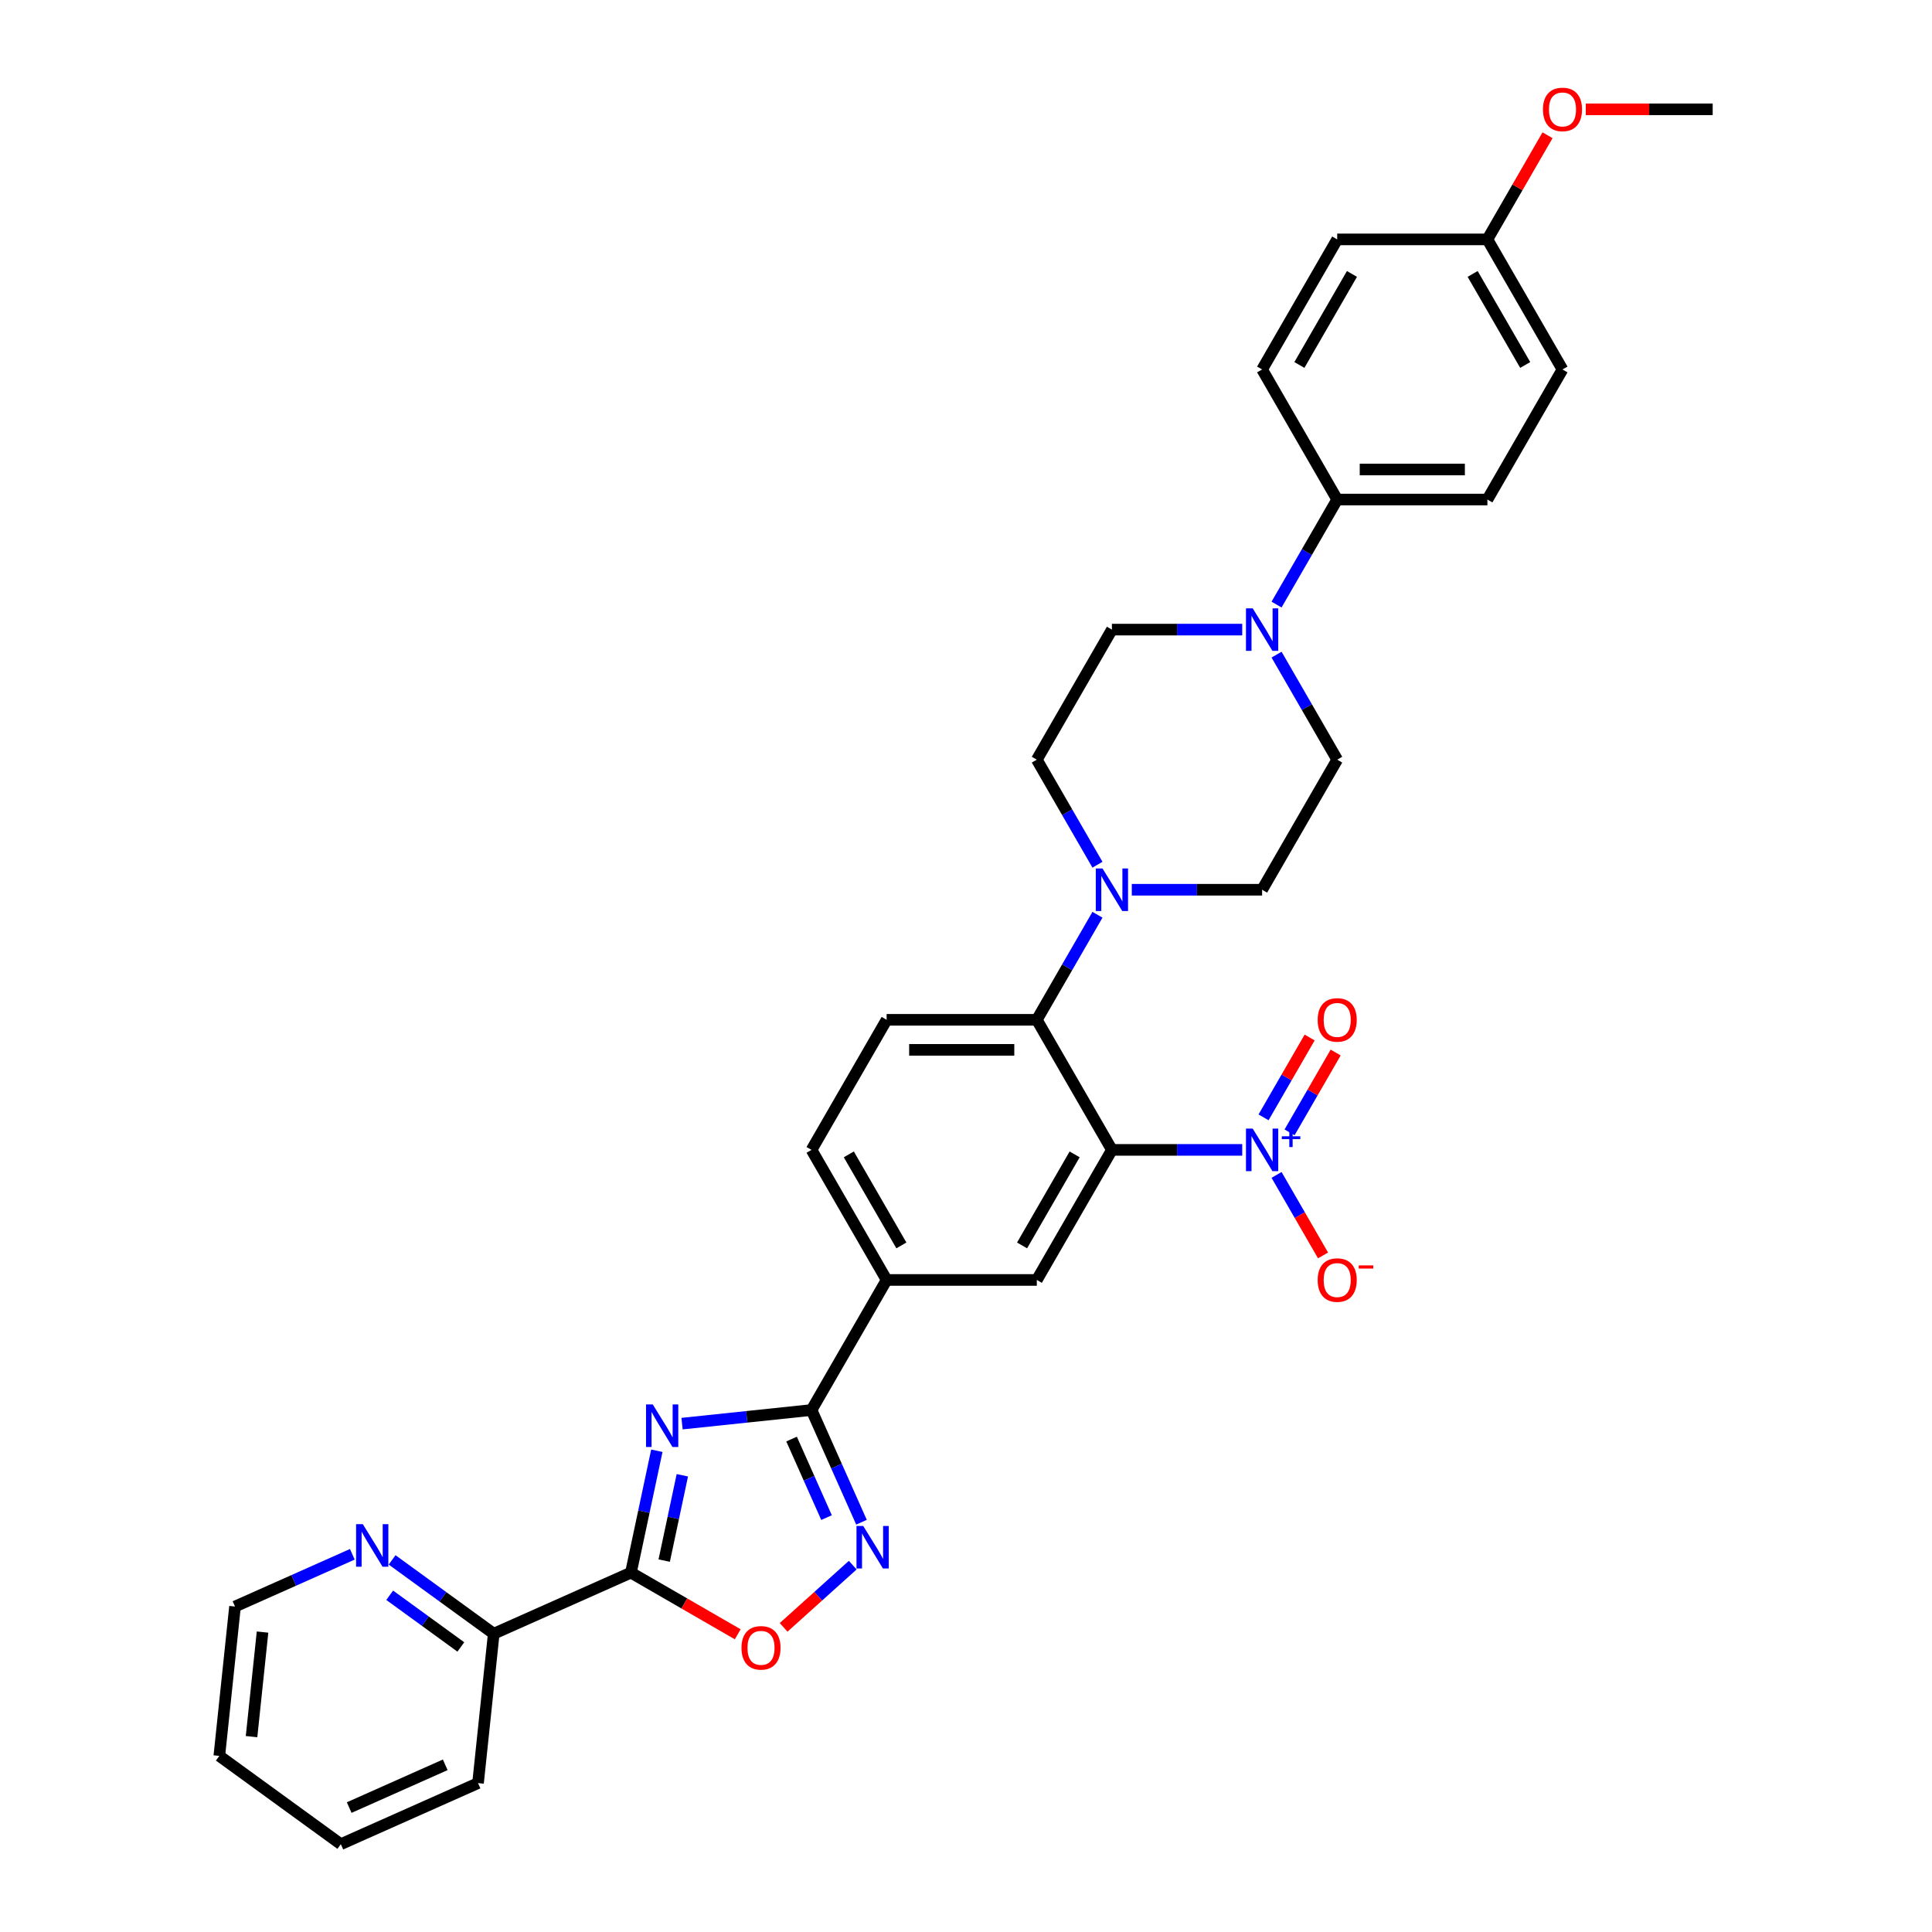 <?xml version='1.0' encoding='iso-8859-1'?>
<svg version='1.1' baseProfile='full'
              xmlns='http://www.w3.org/2000/svg'
                      xmlns:rdkit='http://www.rdkit.org/xml'
                      xmlns:xlink='http://www.w3.org/1999/xlink'
                  xml:space='preserve'
width='1000px' height='1000px' viewBox='0 0 1000 1000'>
<!-- END OF HEADER -->
<rect style='opacity:1.0;fill:#FFFFFF;stroke:none' width='1000' height='1000' x='0' y='0'> </rect>
<path class='bond-2' d='M 339.982,750.905 L 333.277,782.449' style='fill:none;fill-rule:evenodd;stroke:#0000FF;stroke-width:6px;stroke-linecap:butt;stroke-linejoin:miter;stroke-opacity:1' />
<path class='bond-2' d='M 333.277,782.449 L 326.572,813.994' style='fill:none;fill-rule:evenodd;stroke:#000000;stroke-width:6px;stroke-linecap:butt;stroke-linejoin:miter;stroke-opacity:1' />
<path class='bond-2' d='M 353.178,763.6 L 348.485,785.682' style='fill:none;fill-rule:evenodd;stroke:#0000FF;stroke-width:6px;stroke-linecap:butt;stroke-linejoin:miter;stroke-opacity:1' />
<path class='bond-2' d='M 348.485,785.682 L 343.791,807.763' style='fill:none;fill-rule:evenodd;stroke:#000000;stroke-width:6px;stroke-linecap:butt;stroke-linejoin:miter;stroke-opacity:1' />
<path class='bond-3' d='M 353.027,736.871 L 386.538,733.349' style='fill:none;fill-rule:evenodd;stroke:#0000FF;stroke-width:6px;stroke-linecap:butt;stroke-linejoin:miter;stroke-opacity:1' />
<path class='bond-3' d='M 386.538,733.349 L 420.048,729.827' style='fill:none;fill-rule:evenodd;stroke:#000000;stroke-width:6px;stroke-linecap:butt;stroke-linejoin:miter;stroke-opacity:1' />
<path class='bond-0' d='M 575.526,595.179 L 536.657,662.503' style='fill:none;fill-rule:evenodd;stroke:#000000;stroke-width:6px;stroke-linecap:butt;stroke-linejoin:miter;stroke-opacity:1' />
<path class='bond-0' d='M 556.231,597.504 L 529.022,644.631' style='fill:none;fill-rule:evenodd;stroke:#000000;stroke-width:6px;stroke-linecap:butt;stroke-linejoin:miter;stroke-opacity:1' />
<path class='bond-1' d='M 575.526,595.179 L 609.249,595.179' style='fill:none;fill-rule:evenodd;stroke:#000000;stroke-width:6px;stroke-linecap:butt;stroke-linejoin:miter;stroke-opacity:1' />
<path class='bond-1' d='M 609.249,595.179 L 642.973,595.179' style='fill:none;fill-rule:evenodd;stroke:#0000FF;stroke-width:6px;stroke-linecap:butt;stroke-linejoin:miter;stroke-opacity:1' />
<path class='bond-34' d='M 575.526,595.179 L 536.657,527.855' style='fill:none;fill-rule:evenodd;stroke:#000000;stroke-width:6px;stroke-linecap:butt;stroke-linejoin:miter;stroke-opacity:1' />
<path class='bond-13' d='M 660.743,608.13 L 672.772,628.966' style='fill:none;fill-rule:evenodd;stroke:#0000FF;stroke-width:6px;stroke-linecap:butt;stroke-linejoin:miter;stroke-opacity:1' />
<path class='bond-13' d='M 672.772,628.966 L 684.802,649.801' style='fill:none;fill-rule:evenodd;stroke:#FF0000;stroke-width:6px;stroke-linecap:butt;stroke-linejoin:miter;stroke-opacity:1' />
<path class='bond-15' d='M 667.475,586.115 L 679.406,565.45' style='fill:none;fill-rule:evenodd;stroke:#0000FF;stroke-width:6px;stroke-linecap:butt;stroke-linejoin:miter;stroke-opacity:1' />
<path class='bond-15' d='M 679.406,565.45 L 691.336,544.786' style='fill:none;fill-rule:evenodd;stroke:#FF0000;stroke-width:6px;stroke-linecap:butt;stroke-linejoin:miter;stroke-opacity:1' />
<path class='bond-15' d='M 654.01,578.341 L 665.941,557.676' style='fill:none;fill-rule:evenodd;stroke:#0000FF;stroke-width:6px;stroke-linecap:butt;stroke-linejoin:miter;stroke-opacity:1' />
<path class='bond-15' d='M 665.941,557.676 L 677.872,537.012' style='fill:none;fill-rule:evenodd;stroke:#FF0000;stroke-width:6px;stroke-linecap:butt;stroke-linejoin:miter;stroke-opacity:1' />
<path class='bond-6' d='M 326.572,813.994 L 354.209,829.95' style='fill:none;fill-rule:evenodd;stroke:#000000;stroke-width:6px;stroke-linecap:butt;stroke-linejoin:miter;stroke-opacity:1' />
<path class='bond-6' d='M 354.209,829.95 L 381.846,845.906' style='fill:none;fill-rule:evenodd;stroke:#FF0000;stroke-width:6px;stroke-linecap:butt;stroke-linejoin:miter;stroke-opacity:1' />
<path class='bond-12' d='M 326.572,813.994 L 255.554,845.613' style='fill:none;fill-rule:evenodd;stroke:#000000;stroke-width:6px;stroke-linecap:butt;stroke-linejoin:miter;stroke-opacity:1' />
<path class='bond-4' d='M 420.048,729.827 L 432.975,758.861' style='fill:none;fill-rule:evenodd;stroke:#000000;stroke-width:6px;stroke-linecap:butt;stroke-linejoin:miter;stroke-opacity:1' />
<path class='bond-4' d='M 432.975,758.861 L 445.901,787.894' style='fill:none;fill-rule:evenodd;stroke:#0000FF;stroke-width:6px;stroke-linecap:butt;stroke-linejoin:miter;stroke-opacity:1' />
<path class='bond-4' d='M 409.722,744.861 L 418.771,765.185' style='fill:none;fill-rule:evenodd;stroke:#000000;stroke-width:6px;stroke-linecap:butt;stroke-linejoin:miter;stroke-opacity:1' />
<path class='bond-4' d='M 418.771,765.185 L 427.819,785.508' style='fill:none;fill-rule:evenodd;stroke:#0000FF;stroke-width:6px;stroke-linecap:butt;stroke-linejoin:miter;stroke-opacity:1' />
<path class='bond-10' d='M 420.048,729.827 L 458.918,662.503' style='fill:none;fill-rule:evenodd;stroke:#000000;stroke-width:6px;stroke-linecap:butt;stroke-linejoin:miter;stroke-opacity:1' />
<path class='bond-33' d='M 441.375,810.113 L 423.487,826.219' style='fill:none;fill-rule:evenodd;stroke:#0000FF;stroke-width:6px;stroke-linecap:butt;stroke-linejoin:miter;stroke-opacity:1' />
<path class='bond-33' d='M 423.487,826.219 L 405.599,842.325' style='fill:none;fill-rule:evenodd;stroke:#FF0000;stroke-width:6px;stroke-linecap:butt;stroke-linejoin:miter;stroke-opacity:1' />
<path class='bond-5' d='M 536.657,527.855 L 458.918,527.855' style='fill:none;fill-rule:evenodd;stroke:#000000;stroke-width:6px;stroke-linecap:butt;stroke-linejoin:miter;stroke-opacity:1' />
<path class='bond-5' d='M 524.996,543.403 L 470.578,543.403' style='fill:none;fill-rule:evenodd;stroke:#000000;stroke-width:6px;stroke-linecap:butt;stroke-linejoin:miter;stroke-opacity:1' />
<path class='bond-7' d='M 536.657,527.855 L 552.353,500.669' style='fill:none;fill-rule:evenodd;stroke:#000000;stroke-width:6px;stroke-linecap:butt;stroke-linejoin:miter;stroke-opacity:1' />
<path class='bond-7' d='M 552.353,500.669 L 568.049,473.482' style='fill:none;fill-rule:evenodd;stroke:#0000FF;stroke-width:6px;stroke-linecap:butt;stroke-linejoin:miter;stroke-opacity:1' />
<path class='bond-17' d='M 585.819,460.531 L 619.542,460.531' style='fill:none;fill-rule:evenodd;stroke:#0000FF;stroke-width:6px;stroke-linecap:butt;stroke-linejoin:miter;stroke-opacity:1' />
<path class='bond-17' d='M 619.542,460.531 L 653.265,460.531' style='fill:none;fill-rule:evenodd;stroke:#000000;stroke-width:6px;stroke-linecap:butt;stroke-linejoin:miter;stroke-opacity:1' />
<path class='bond-18' d='M 568.049,447.58 L 552.353,420.393' style='fill:none;fill-rule:evenodd;stroke:#0000FF;stroke-width:6px;stroke-linecap:butt;stroke-linejoin:miter;stroke-opacity:1' />
<path class='bond-18' d='M 552.353,420.393 L 536.657,393.207' style='fill:none;fill-rule:evenodd;stroke:#000000;stroke-width:6px;stroke-linecap:butt;stroke-linejoin:miter;stroke-opacity:1' />
<path class='bond-8' d='M 536.657,662.503 L 458.918,662.503' style='fill:none;fill-rule:evenodd;stroke:#000000;stroke-width:6px;stroke-linecap:butt;stroke-linejoin:miter;stroke-opacity:1' />
<path class='bond-9' d='M 642.973,325.883 L 609.249,325.883' style='fill:none;fill-rule:evenodd;stroke:#0000FF;stroke-width:6px;stroke-linecap:butt;stroke-linejoin:miter;stroke-opacity:1' />
<path class='bond-9' d='M 609.249,325.883 L 575.526,325.883' style='fill:none;fill-rule:evenodd;stroke:#000000;stroke-width:6px;stroke-linecap:butt;stroke-linejoin:miter;stroke-opacity:1' />
<path class='bond-14' d='M 660.743,312.932 L 676.439,285.745' style='fill:none;fill-rule:evenodd;stroke:#0000FF;stroke-width:6px;stroke-linecap:butt;stroke-linejoin:miter;stroke-opacity:1' />
<path class='bond-14' d='M 676.439,285.745 L 692.135,258.559' style='fill:none;fill-rule:evenodd;stroke:#000000;stroke-width:6px;stroke-linecap:butt;stroke-linejoin:miter;stroke-opacity:1' />
<path class='bond-36' d='M 660.743,338.834 L 676.439,366.021' style='fill:none;fill-rule:evenodd;stroke:#0000FF;stroke-width:6px;stroke-linecap:butt;stroke-linejoin:miter;stroke-opacity:1' />
<path class='bond-36' d='M 676.439,366.021 L 692.135,393.207' style='fill:none;fill-rule:evenodd;stroke:#000000;stroke-width:6px;stroke-linecap:butt;stroke-linejoin:miter;stroke-opacity:1' />
<path class='bond-21' d='M 458.918,662.503 L 420.048,595.179' style='fill:none;fill-rule:evenodd;stroke:#000000;stroke-width:6px;stroke-linecap:butt;stroke-linejoin:miter;stroke-opacity:1' />
<path class='bond-21' d='M 466.552,644.631 L 439.343,597.504' style='fill:none;fill-rule:evenodd;stroke:#000000;stroke-width:6px;stroke-linecap:butt;stroke-linejoin:miter;stroke-opacity:1' />
<path class='bond-11' d='M 458.918,527.855 L 420.048,595.179' style='fill:none;fill-rule:evenodd;stroke:#000000;stroke-width:6px;stroke-linecap:butt;stroke-linejoin:miter;stroke-opacity:1' />
<path class='bond-16' d='M 255.554,845.613 L 229.254,826.505' style='fill:none;fill-rule:evenodd;stroke:#000000;stroke-width:6px;stroke-linecap:butt;stroke-linejoin:miter;stroke-opacity:1' />
<path class='bond-16' d='M 229.254,826.505 L 202.954,807.397' style='fill:none;fill-rule:evenodd;stroke:#0000FF;stroke-width:6px;stroke-linecap:butt;stroke-linejoin:miter;stroke-opacity:1' />
<path class='bond-16' d='M 238.525,852.459 L 220.115,839.083' style='fill:none;fill-rule:evenodd;stroke:#000000;stroke-width:6px;stroke-linecap:butt;stroke-linejoin:miter;stroke-opacity:1' />
<path class='bond-16' d='M 220.115,839.083 L 201.705,825.708' style='fill:none;fill-rule:evenodd;stroke:#0000FF;stroke-width:6px;stroke-linecap:butt;stroke-linejoin:miter;stroke-opacity:1' />
<path class='bond-29' d='M 255.554,845.613 L 247.428,922.926' style='fill:none;fill-rule:evenodd;stroke:#000000;stroke-width:6px;stroke-linecap:butt;stroke-linejoin:miter;stroke-opacity:1' />
<path class='bond-22' d='M 692.135,258.559 L 769.874,258.559' style='fill:none;fill-rule:evenodd;stroke:#000000;stroke-width:6px;stroke-linecap:butt;stroke-linejoin:miter;stroke-opacity:1' />
<path class='bond-22' d='M 703.796,243.011 L 758.213,243.011' style='fill:none;fill-rule:evenodd;stroke:#000000;stroke-width:6px;stroke-linecap:butt;stroke-linejoin:miter;stroke-opacity:1' />
<path class='bond-23' d='M 692.135,258.559 L 653.265,191.235' style='fill:none;fill-rule:evenodd;stroke:#000000;stroke-width:6px;stroke-linecap:butt;stroke-linejoin:miter;stroke-opacity:1' />
<path class='bond-28' d='M 182.369,804.502 L 152.006,818.02' style='fill:none;fill-rule:evenodd;stroke:#0000FF;stroke-width:6px;stroke-linecap:butt;stroke-linejoin:miter;stroke-opacity:1' />
<path class='bond-28' d='M 152.006,818.02 L 121.643,831.538' style='fill:none;fill-rule:evenodd;stroke:#000000;stroke-width:6px;stroke-linecap:butt;stroke-linejoin:miter;stroke-opacity:1' />
<path class='bond-20' d='M 653.265,460.531 L 692.135,393.207' style='fill:none;fill-rule:evenodd;stroke:#000000;stroke-width:6px;stroke-linecap:butt;stroke-linejoin:miter;stroke-opacity:1' />
<path class='bond-19' d='M 536.657,393.207 L 575.526,325.883' style='fill:none;fill-rule:evenodd;stroke:#000000;stroke-width:6px;stroke-linecap:butt;stroke-linejoin:miter;stroke-opacity:1' />
<path class='bond-26' d='M 769.874,258.559 L 808.744,191.235' style='fill:none;fill-rule:evenodd;stroke:#000000;stroke-width:6px;stroke-linecap:butt;stroke-linejoin:miter;stroke-opacity:1' />
<path class='bond-25' d='M 653.265,191.235 L 692.135,123.911' style='fill:none;fill-rule:evenodd;stroke:#000000;stroke-width:6px;stroke-linecap:butt;stroke-linejoin:miter;stroke-opacity:1' />
<path class='bond-25' d='M 672.561,188.91 L 699.769,141.783' style='fill:none;fill-rule:evenodd;stroke:#000000;stroke-width:6px;stroke-linecap:butt;stroke-linejoin:miter;stroke-opacity:1' />
<path class='bond-24' d='M 769.874,123.911 L 692.135,123.911' style='fill:none;fill-rule:evenodd;stroke:#000000;stroke-width:6px;stroke-linecap:butt;stroke-linejoin:miter;stroke-opacity:1' />
<path class='bond-27' d='M 769.874,123.911 L 785.435,96.958' style='fill:none;fill-rule:evenodd;stroke:#000000;stroke-width:6px;stroke-linecap:butt;stroke-linejoin:miter;stroke-opacity:1' />
<path class='bond-27' d='M 785.435,96.958 L 800.997,70.005' style='fill:none;fill-rule:evenodd;stroke:#FF0000;stroke-width:6px;stroke-linecap:butt;stroke-linejoin:miter;stroke-opacity:1' />
<path class='bond-37' d='M 769.874,123.911 L 808.744,191.235' style='fill:none;fill-rule:evenodd;stroke:#000000;stroke-width:6px;stroke-linecap:butt;stroke-linejoin:miter;stroke-opacity:1' />
<path class='bond-37' d='M 762.24,141.783 L 789.448,188.91' style='fill:none;fill-rule:evenodd;stroke:#000000;stroke-width:6px;stroke-linecap:butt;stroke-linejoin:miter;stroke-opacity:1' />
<path class='bond-30' d='M 820.793,56.587 L 853.638,56.587' style='fill:none;fill-rule:evenodd;stroke:#FF0000;stroke-width:6px;stroke-linecap:butt;stroke-linejoin:miter;stroke-opacity:1' />
<path class='bond-30' d='M 853.638,56.587 L 886.483,56.587' style='fill:none;fill-rule:evenodd;stroke:#000000;stroke-width:6px;stroke-linecap:butt;stroke-linejoin:miter;stroke-opacity:1' />
<path class='bond-35' d='M 121.643,831.538 L 113.517,908.852' style='fill:none;fill-rule:evenodd;stroke:#000000;stroke-width:6px;stroke-linecap:butt;stroke-linejoin:miter;stroke-opacity:1' />
<path class='bond-35' d='M 135.887,844.76 L 130.199,898.88' style='fill:none;fill-rule:evenodd;stroke:#000000;stroke-width:6px;stroke-linecap:butt;stroke-linejoin:miter;stroke-opacity:1' />
<path class='bond-32' d='M 247.428,922.926 L 176.41,954.545' style='fill:none;fill-rule:evenodd;stroke:#000000;stroke-width:6px;stroke-linecap:butt;stroke-linejoin:miter;stroke-opacity:1' />
<path class='bond-32' d='M 230.451,913.465 L 180.738,935.599' style='fill:none;fill-rule:evenodd;stroke:#000000;stroke-width:6px;stroke-linecap:butt;stroke-linejoin:miter;stroke-opacity:1' />
<path class='bond-31' d='M 113.517,908.852 L 176.41,954.545' style='fill:none;fill-rule:evenodd;stroke:#000000;stroke-width:6px;stroke-linecap:butt;stroke-linejoin:miter;stroke-opacity:1' />
<path  class='atom-0' d='M 337.868 726.945
L 345.083 738.606
Q 345.798 739.757, 346.948 741.84
Q 348.099 743.924, 348.161 744.048
L 348.161 726.945
L 351.084 726.945
L 351.084 748.961
L 348.068 748.961
L 340.325 736.212
Q 339.423 734.719, 338.459 733.009
Q 337.526 731.299, 337.246 730.77
L 337.246 748.961
L 334.386 748.961
L 334.386 726.945
L 337.868 726.945
' fill='#0000FF'/>
<path  class='atom-2' d='M 648.399 584.171
L 655.613 595.832
Q 656.328 596.983, 657.479 599.066
Q 658.629 601.15, 658.692 601.274
L 658.692 584.171
L 661.615 584.171
L 661.615 606.187
L 658.598 606.187
L 650.855 593.438
Q 649.954 591.945, 648.99 590.235
Q 648.057 588.525, 647.777 587.996
L 647.777 606.187
L 644.916 606.187
L 644.916 584.171
L 648.399 584.171
' fill='#0000FF'/>
<path  class='atom-2' d='M 663.462 588.14
L 667.341 588.14
L 667.341 584.056
L 669.064 584.056
L 669.064 588.14
L 673.046 588.14
L 673.046 589.617
L 669.064 589.617
L 669.064 593.722
L 667.341 593.722
L 667.341 589.617
L 663.462 589.617
L 663.462 588.14
' fill='#0000FF'/>
<path  class='atom-5' d='M 446.801 789.838
L 454.015 801.498
Q 454.73 802.649, 455.881 804.732
Q 457.031 806.816, 457.094 806.94
L 457.094 789.838
L 460.017 789.838
L 460.017 811.853
L 457 811.853
L 449.257 799.104
Q 448.356 797.612, 447.392 795.901
Q 446.459 794.191, 446.179 793.662
L 446.179 811.853
L 443.318 811.853
L 443.318 789.838
L 446.801 789.838
' fill='#0000FF'/>
<path  class='atom-7' d='M 383.79 852.925
Q 383.79 847.639, 386.402 844.685
Q 389.014 841.731, 393.896 841.731
Q 398.778 841.731, 401.39 844.685
Q 404.002 847.639, 404.002 852.925
Q 404.002 858.274, 401.359 861.321
Q 398.716 864.337, 393.896 864.337
Q 389.045 864.337, 386.402 861.321
Q 383.79 858.305, 383.79 852.925
M 393.896 861.85
Q 397.254 861.85, 399.058 859.611
Q 400.892 857.341, 400.892 852.925
Q 400.892 848.603, 399.058 846.426
Q 397.254 844.218, 393.896 844.218
Q 390.538 844.218, 388.703 846.395
Q 386.899 848.572, 386.899 852.925
Q 386.899 857.372, 388.703 859.611
Q 390.538 861.85, 393.896 861.85
' fill='#FF0000'/>
<path  class='atom-8' d='M 570.66 449.523
L 577.874 461.184
Q 578.589 462.335, 579.74 464.418
Q 580.89 466.501, 580.952 466.626
L 580.952 449.523
L 583.875 449.523
L 583.875 471.539
L 580.859 471.539
L 573.116 458.79
Q 572.215 457.297, 571.251 455.587
Q 570.318 453.877, 570.038 453.348
L 570.038 471.539
L 567.177 471.539
L 567.177 449.523
L 570.66 449.523
' fill='#0000FF'/>
<path  class='atom-10' d='M 648.399 314.875
L 655.613 326.536
Q 656.328 327.687, 657.479 329.77
Q 658.629 331.853, 658.692 331.978
L 658.692 314.875
L 661.615 314.875
L 661.615 336.891
L 658.598 336.891
L 650.855 324.142
Q 649.954 322.649, 648.99 320.939
Q 648.057 319.228, 647.777 318.7
L 647.777 336.891
L 644.916 336.891
L 644.916 314.875
L 648.399 314.875
' fill='#0000FF'/>
<path  class='atom-14' d='M 682.029 662.565
Q 682.029 657.279, 684.641 654.325
Q 687.253 651.371, 692.135 651.371
Q 697.017 651.371, 699.629 654.325
Q 702.241 657.279, 702.241 662.565
Q 702.241 667.914, 699.598 670.961
Q 696.955 673.977, 692.135 673.977
Q 687.284 673.977, 684.641 670.961
Q 682.029 667.945, 682.029 662.565
M 692.135 671.49
Q 695.493 671.49, 697.297 669.251
Q 699.131 666.981, 699.131 662.565
Q 699.131 658.243, 697.297 656.066
Q 695.493 653.859, 692.135 653.859
Q 688.777 653.859, 686.942 656.035
Q 685.138 658.212, 685.138 662.565
Q 685.138 667.012, 686.942 669.251
Q 688.777 671.49, 692.135 671.49
' fill='#FF0000'/>
<path  class='atom-14' d='M 703.267 654.964
L 710.799 654.964
L 710.799 656.606
L 703.267 656.606
L 703.267 654.964
' fill='#FF0000'/>
<path  class='atom-16' d='M 682.029 527.917
Q 682.029 522.631, 684.641 519.677
Q 687.253 516.723, 692.135 516.723
Q 697.017 516.723, 699.629 519.677
Q 702.241 522.631, 702.241 527.917
Q 702.241 533.266, 699.598 536.313
Q 696.955 539.329, 692.135 539.329
Q 687.284 539.329, 684.641 536.313
Q 682.029 533.297, 682.029 527.917
M 692.135 536.842
Q 695.493 536.842, 697.297 534.603
Q 699.131 532.333, 699.131 527.917
Q 699.131 523.595, 697.297 521.418
Q 695.493 519.211, 692.135 519.211
Q 688.777 519.211, 686.942 521.387
Q 685.138 523.564, 685.138 527.917
Q 685.138 532.364, 686.942 534.603
Q 688.777 536.842, 692.135 536.842
' fill='#FF0000'/>
<path  class='atom-17' d='M 187.795 788.911
L 195.009 800.572
Q 195.724 801.723, 196.875 803.806
Q 198.025 805.889, 198.088 806.014
L 198.088 788.911
L 201.011 788.911
L 201.011 810.927
L 197.994 810.927
L 190.252 798.178
Q 189.35 796.685, 188.386 794.975
Q 187.453 793.264, 187.173 792.736
L 187.173 810.927
L 184.312 810.927
L 184.312 788.911
L 187.795 788.911
' fill='#0000FF'/>
<path  class='atom-28' d='M 798.638 56.649
Q 798.638 51.363, 801.25 48.409
Q 803.862 45.455, 808.744 45.455
Q 813.626 45.455, 816.238 48.409
Q 818.85 51.363, 818.85 56.649
Q 818.85 61.997, 816.207 65.045
Q 813.563 68.061, 808.744 68.061
Q 803.893 68.061, 801.25 65.045
Q 798.638 62.029, 798.638 56.649
M 808.744 65.573
Q 812.102 65.573, 813.905 63.334
Q 815.74 61.065, 815.74 56.649
Q 815.74 52.327, 813.905 50.15
Q 812.102 47.942, 808.744 47.942
Q 805.385 47.942, 803.551 50.119
Q 801.747 52.296, 801.747 56.649
Q 801.747 61.096, 803.551 63.334
Q 805.385 65.573, 808.744 65.573
' fill='#FF0000'/>
</svg>
